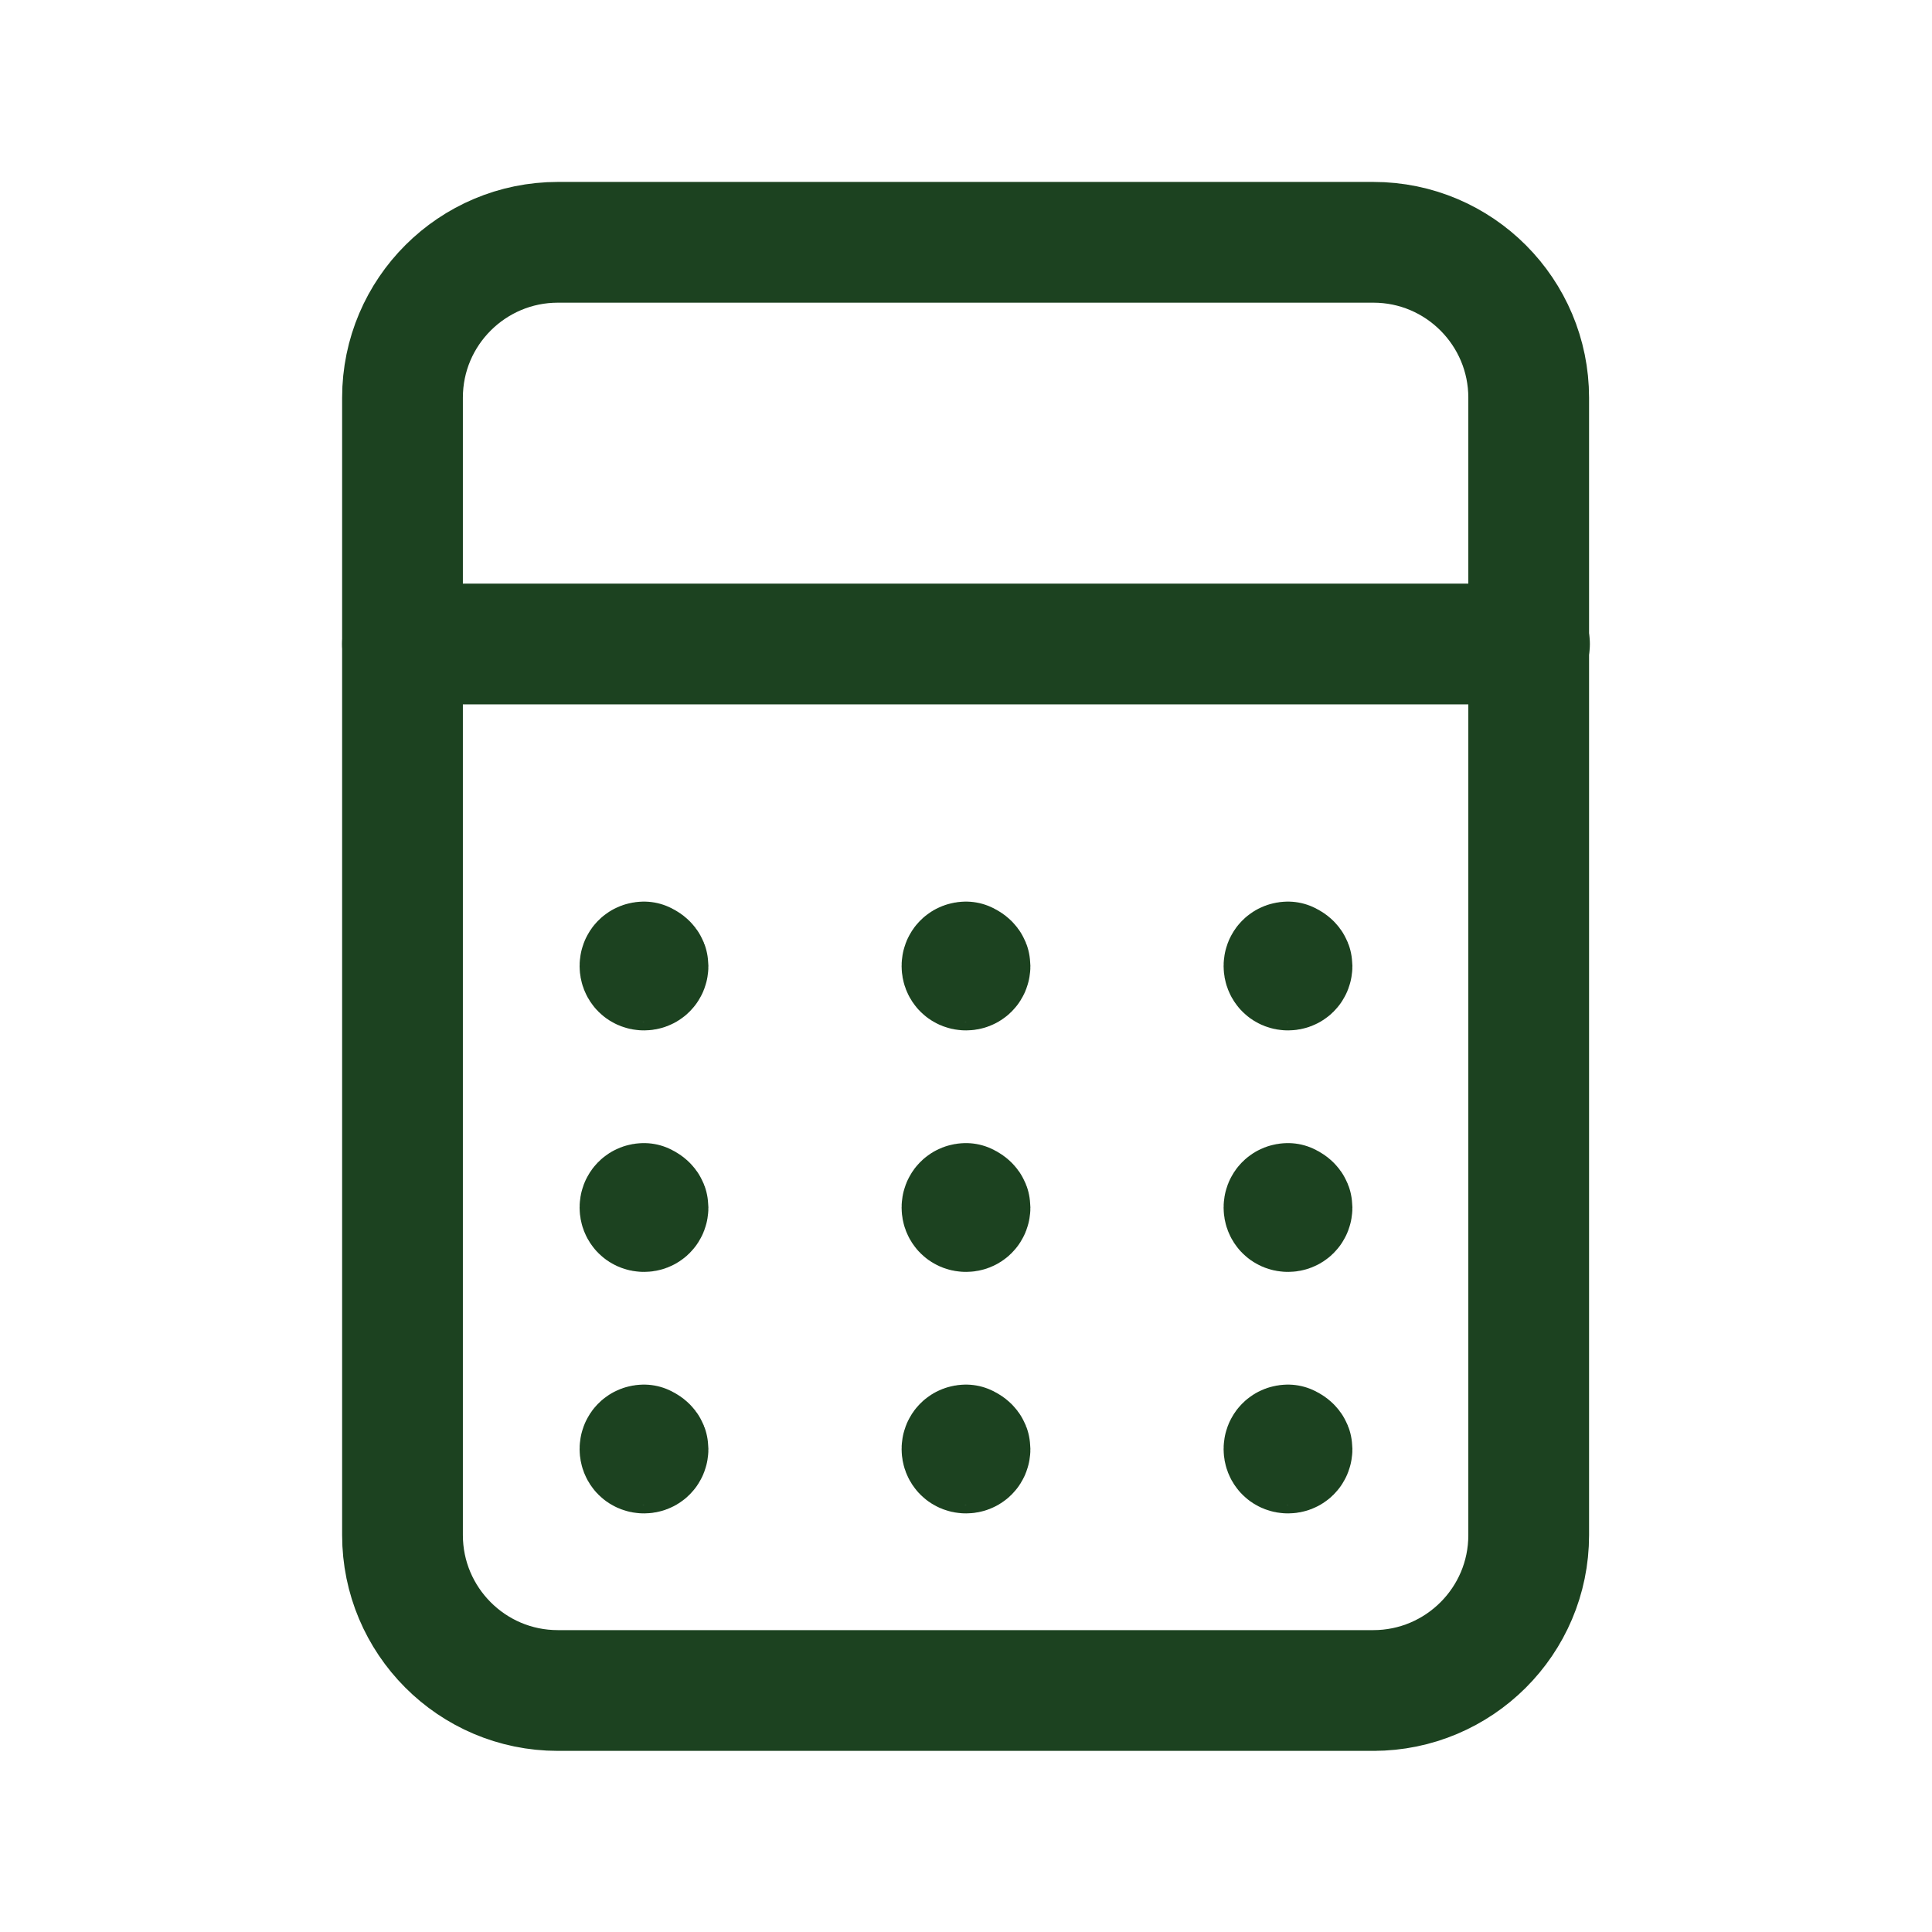 <?xml version="1.0" encoding="UTF-8"?><svg id="a" xmlns="http://www.w3.org/2000/svg" viewBox="0 0 24 24"><path d="M17.07,21H6.93c-1.07,0-1.93-.87-1.93-1.93V4.94c0-1.07.87-1.93,1.93-1.93h10.13c1.07,0,1.93.87,1.93,1.93v14.13c0,1.07-.87,1.93-1.93,1.93Z" style="fill:none; stroke:#1c4220; stroke-linecap:round; stroke-linejoin:round; stroke-width:1.5px;"/><path d="M19,8H5" style="fill:none; stroke:#1c4220; stroke-linecap:round; stroke-linejoin:round; stroke-width:1.5px;"/><path d="M8,14.95s.05.02.05.05-.02.05-.05.05-.05-.02-.05-.05.02-.05.05-.05" style="fill:none; stroke:#1c4220; stroke-linecap:round; stroke-linejoin:round; stroke-width:1.5px;"/><path d="M12,14.95s.05.02.05.05-.02.05-.05.05-.05-.02-.05-.05c0-.03.02-.05.05-.05" style="fill:none; stroke:#1c4220; stroke-linecap:round; stroke-linejoin:round; stroke-width:1.5px;"/><path d="M16,14.95s.05.02.05.05-.02.05-.05.05-.05-.02-.05-.05.02-.05.05-.05" style="fill:none; stroke:#1c4220; stroke-linecap:round; stroke-linejoin:round; stroke-width:1.5px;"/><path d="M8,11.95s.05.02.05.05-.02.05-.05.05-.05-.02-.05-.05.02-.05.05-.05" style="fill:none; stroke:#1c4220; stroke-linecap:round; stroke-linejoin:round; stroke-width:1.5px;"/><path d="M12,11.95s.05.02.05.05-.02.05-.05.05-.05-.02-.05-.05c0-.03.02-.05.05-.05" style="fill:none; stroke:#1c4220; stroke-linecap:round; stroke-linejoin:round; stroke-width:1.5px;"/><path d="M16,11.95s.05.02.05.05-.02.05-.05.05-.05-.02-.05-.05.02-.05.05-.05" style="fill:none; stroke:#1c4220; stroke-linecap:round; stroke-linejoin:round; stroke-width:1.5px;"/><path d="M8,17.95s.05.02.05.05-.02.05-.05.05-.05-.02-.05-.05.02-.05.05-.05" style="fill:none; stroke:#1c4220; stroke-linecap:round; stroke-linejoin:round; stroke-width:1.5px;"/><path d="M12,17.95s.05.02.05.05-.02.05-.05.05-.05-.02-.05-.05c0-.03.02-.05.05-.05" style="fill:none; stroke:#1c4220; stroke-linecap:round; stroke-linejoin:round; stroke-width:1.5px;"/><path d="M16,17.95s.05.02.05.05-.02.05-.05.05-.05-.02-.05-.05.02-.05.05-.05" style="fill:none; stroke:#1c4220; stroke-linecap:round; stroke-linejoin:round; stroke-width:1.5px;"/></svg>